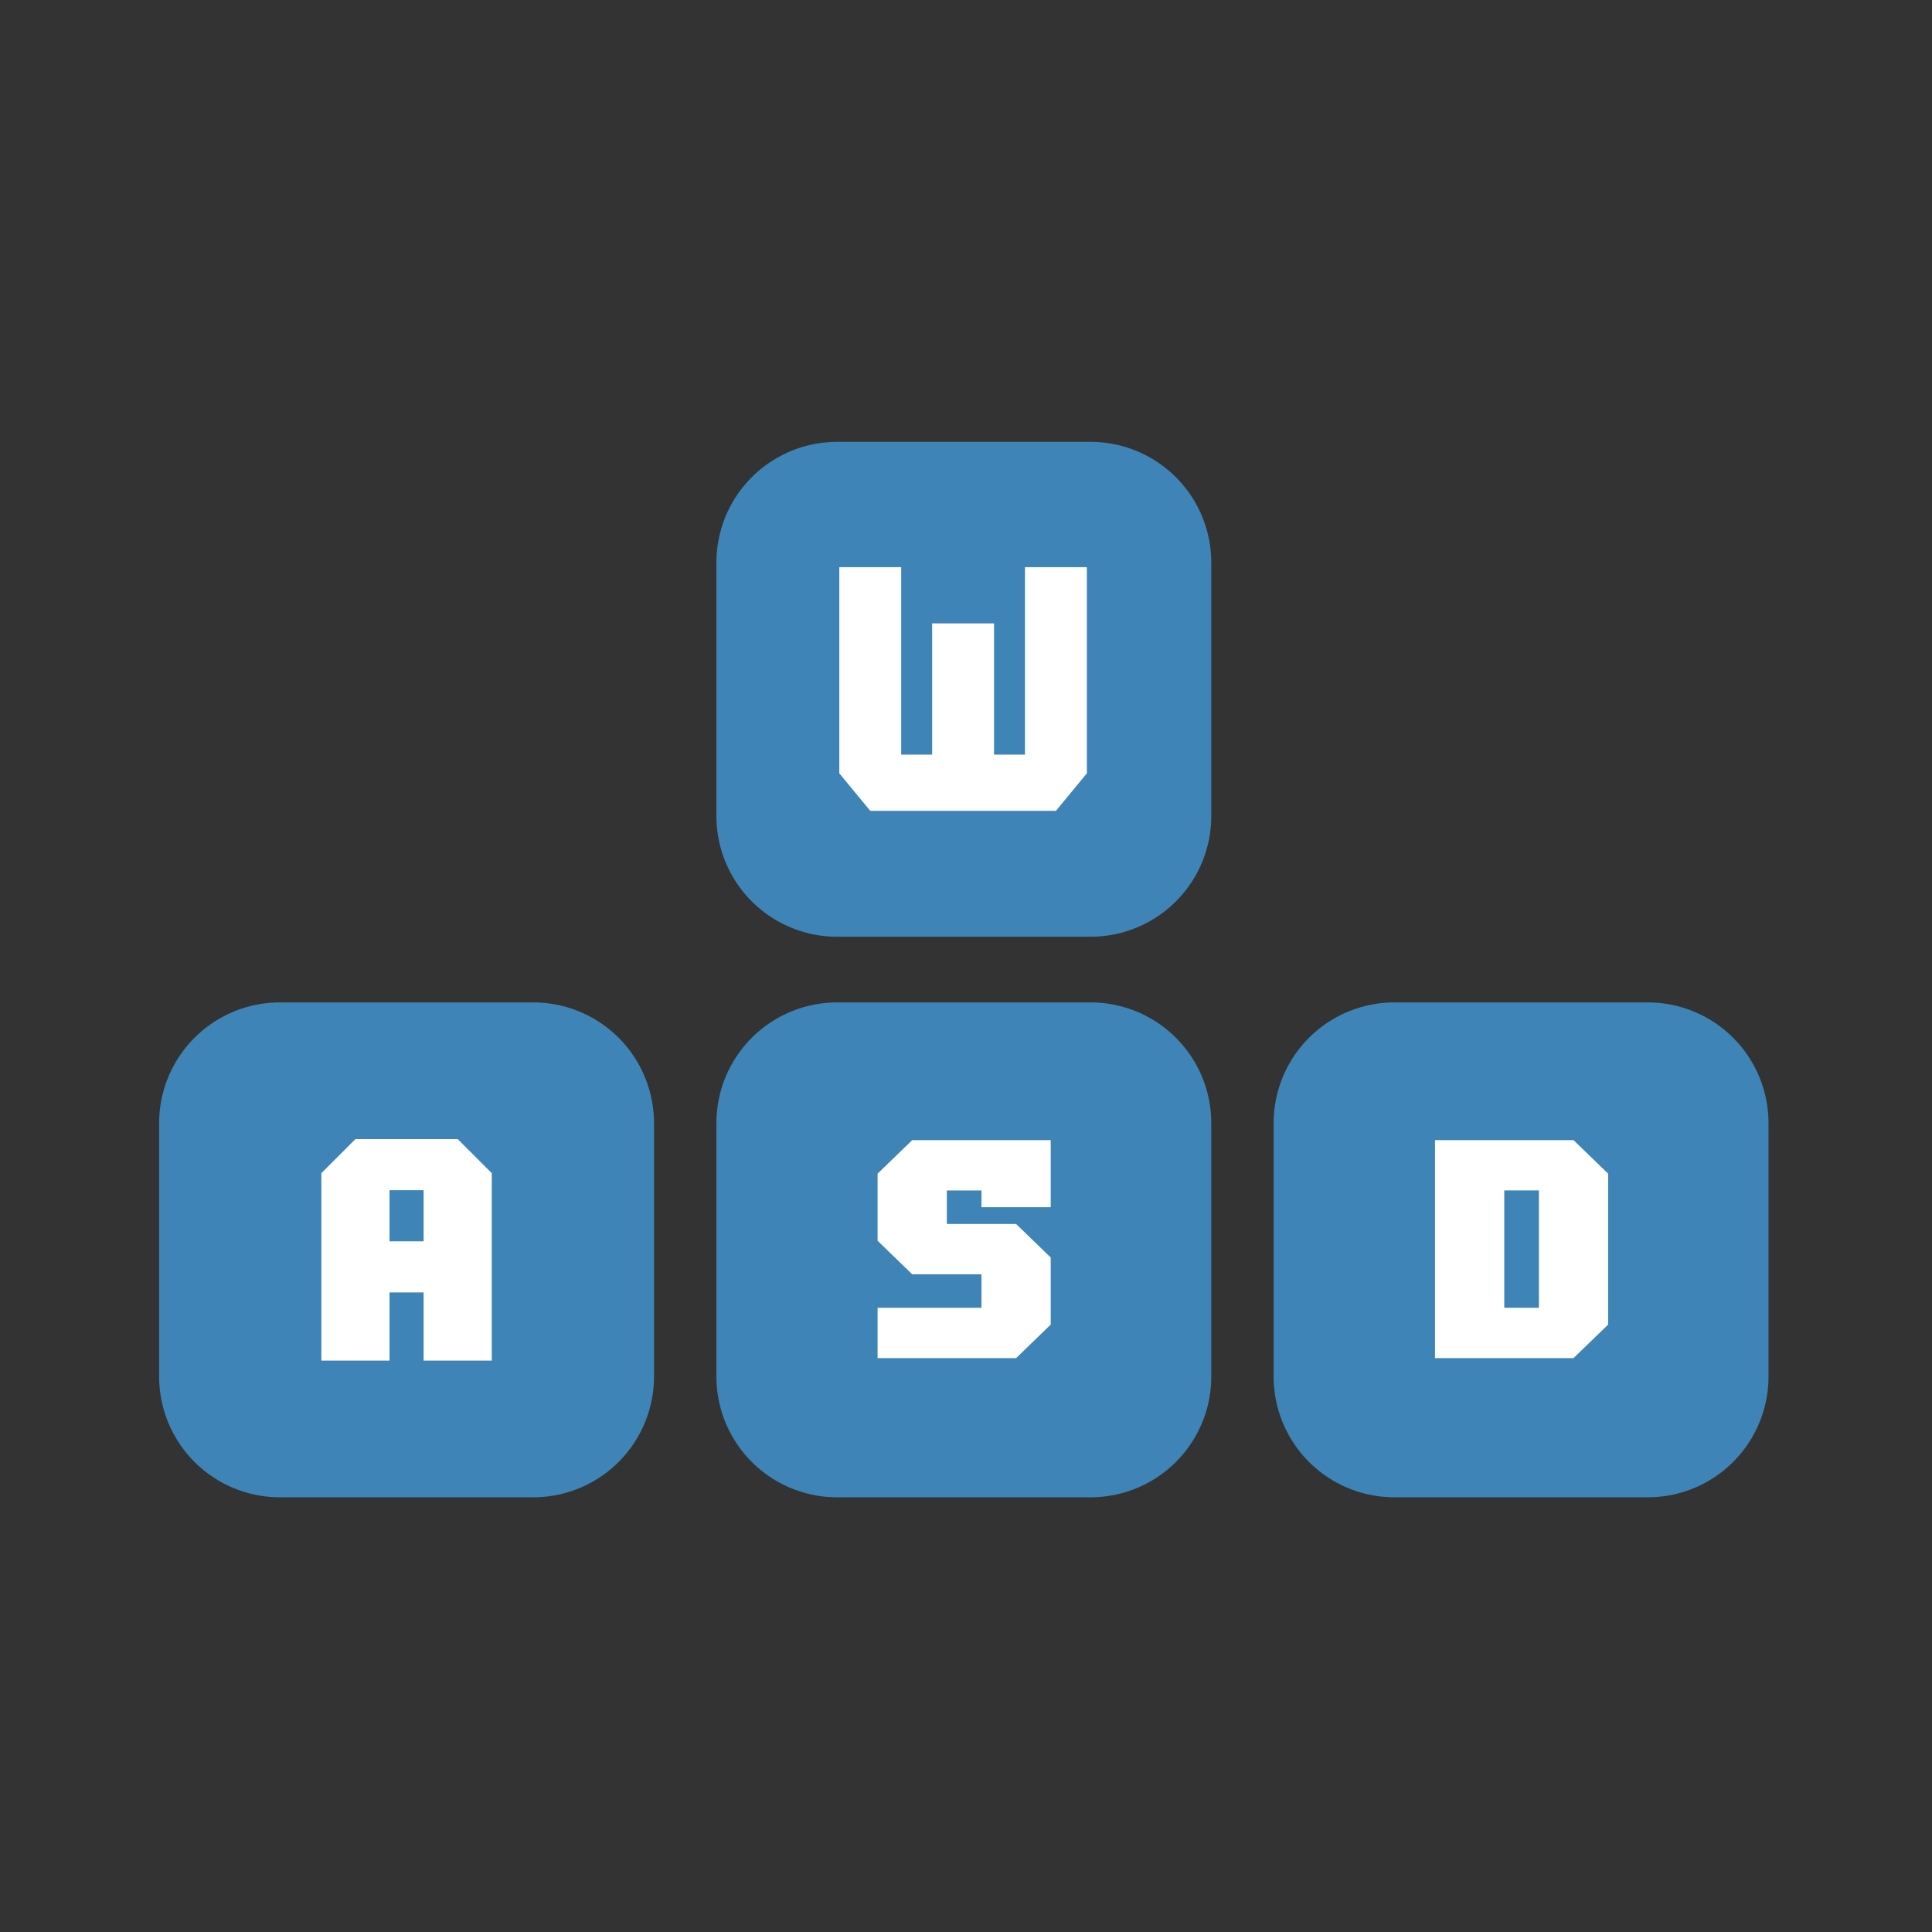 <?xml version="1.0" encoding="UTF-8" standalone="no"?>
<!-- Created with Inkscape (http://www.inkscape.org/) -->

<svg
   width="50mm"
   height="50mm"
   viewBox="0 0 50 50"
   version="1.1"
   id="svg5"
   inkscape:version="1.1.1 (3bf5ae0d25, 2021-09-20)"
   sodipodi:docname="icon.svg"
   xmlns:inkscape="http://www.inkscape.org/namespaces/inkscape"
   xmlns:sodipodi="http://sodipodi.sourceforge.net/DTD/sodipodi-0.dtd"
   xmlns="http://www.w3.org/2000/svg"
   xmlns:svg="http://www.w3.org/2000/svg">
  <rect x="0" y="0" width="50" height="50" fill="#333333" stroke="none"/>
  <sodipodi:namedview
     id="namedview7"
     pagecolor="#505050"
     bordercolor="#eeeeee"
     borderopacity="1"
     inkscape:pageshadow="0"
     inkscape:pageopacity="0"
     inkscape:pagecheckerboard="0"
     inkscape:document-units="mm"
     showgrid="false"
     width="100mm"
     inkscape:zoom="1.8116734"
     inkscape:cx="-32.842564"
     inkscape:cy="77.276622"
     inkscape:window-width="1920"
     inkscape:window-height="1018"
     inkscape:window-x="-6"
     inkscape:window-y="-6"
     inkscape:window-maximized="1"
     inkscape:current-layer="layer1" />
  <defs
     id="defs2">
    <rect
       x="65.685"
       y="88.868"
       width="52.438"
       height="70.653"
       id="rect4733" />
  </defs>
  <g
     inkscape:label="Layer 1"
     inkscape:groupmode="layer"
     id="layer1"
     style="display:inline;mix-blend-mode:normal">
    <path
       id="rect846"
       style="fill:#3e84b7;stroke:#3e84b7;stroke-width:6.25;stroke-linejoin:round;stroke-dashoffset:3779.53"
       d="m 21.665,14.56 h 6.558 v 6.558 h -6.558 z" />
    <rect
       style="fill:#3e84b7;fill-opacity:1;stroke:#3e84b7;stroke-width:6.25;stroke-linejoin:round;stroke-miterlimit:4;stroke-dasharray:none;stroke-dashoffset:3779.53;stroke-opacity:1"
       id="rect846-7"
       width="6.558"
       height="6.558"
       x="21.665"
       y="29.067" />
    <rect
       style="fill:#ffffff;fill-opacity:1;stroke:#3e84b7;stroke-width:6.25;stroke-linejoin:round;stroke-miterlimit:4;stroke-dasharray:none;stroke-dashoffset:3779.53;stroke-opacity:1"
       id="rect846-2"
       width="6.558"
       height="6.558"
       x="7.243"
       y="29.067" />
    <rect
       style="fill:#3e84b7;fill-opacity:1;stroke:#3e84b7;stroke-width:6.25;stroke-linejoin:round;stroke-miterlimit:4;stroke-dasharray:none;stroke-dashoffset:3779.53;stroke-opacity:1"
       id="rect846-23"
       width="6.558"
       height="6.558"
       x="36.086"
       y="29.067" />
    <g
       aria-label="W"
       transform="matrix(0.454,0,0,0.55,0.08,1.238)"
       id="text8633"
       style="font-size:28.222px;line-height:1.25;font-family:'ProLamina 2';-inkscape-font-specification:'ProLamina 2, Normal';letter-spacing:0px;word-spacing:0px;fill:#ffffff;stroke-width:0.71">
      <path
         d="m 49.432,35.902 -1.764,-1.764 v -9.701 h 3.528 v 8.819 h 1.764 v -6.174 h 3.528 v 6.174 h 1.764 v -8.819 h 3.528 v 9.701 l -1.764,1.764 z"
         id="path928" />
    </g>
    <g
       aria-label="S"
       transform="matrix(0.508,0,0,0.492,0.08,1.238)"
       id="text8633-9"
       style="font-size:28.222px;line-height:1.25;font-family:'ProLamina 2';-inkscape-font-specification:'ProLamina 2, Normal';letter-spacing:0px;word-spacing:0px;fill:#ffffff;stroke-width:0.503">
      <path
         d="M 44.551,68.922 V 66.276 h 5.292 V 64.513 H 46.315 L 44.551,62.749 V 59.221 l 1.764,-1.764 h 7.056 v 3.528 h -3.528 v -0.882 h -1.764 v 1.764 h 3.528 l 1.764,1.764 v 3.528 l -1.764,1.764 z"
         id="path836" />
    </g>
    <g
       aria-label="D"
       transform="matrix(0.508,0,0,0.492,0.08,1.238)"
       id="text8633-9-8"
       style="font-size:28.222px;line-height:1.25;font-family:'ProLamina 2';-inkscape-font-specification:'ProLamina 2, Normal';letter-spacing:0px;word-spacing:0px;fill:#ffffff;stroke-width:0.503">
      <path
         d="m 78.241,66.276 v -6.174 h -1.764 v 6.174 z m -5.292,2.646 V 57.457 h 7.056 l 1.764,1.764 v 7.937 l -1.764,1.764 z"
         id="path845" />
    </g>
    <g
       aria-label="A"
       id="text2183"
       style="font-size:28.222px;line-height:1.25;font-family:'ProLamina 2';-inkscape-font-specification:'ProLamina 2, Normal';letter-spacing:0px;word-spacing:0px;fill:#ffffff;stroke-width:0.265"
       transform="matrix(0.5,0,0,0.5,0.08,1.238)">
      <path
         d="m 21.766,61.774 v -2.646 h -1.764 v 2.646 z m -5.292,6.174 v -9.701 l 1.764,-1.764 h 5.292 l 1.764,1.764 v 9.701 h -3.528 v -3.528 h -1.764 v 3.528 z"
         id="path2707" />
    </g>
  </g>
</svg>
